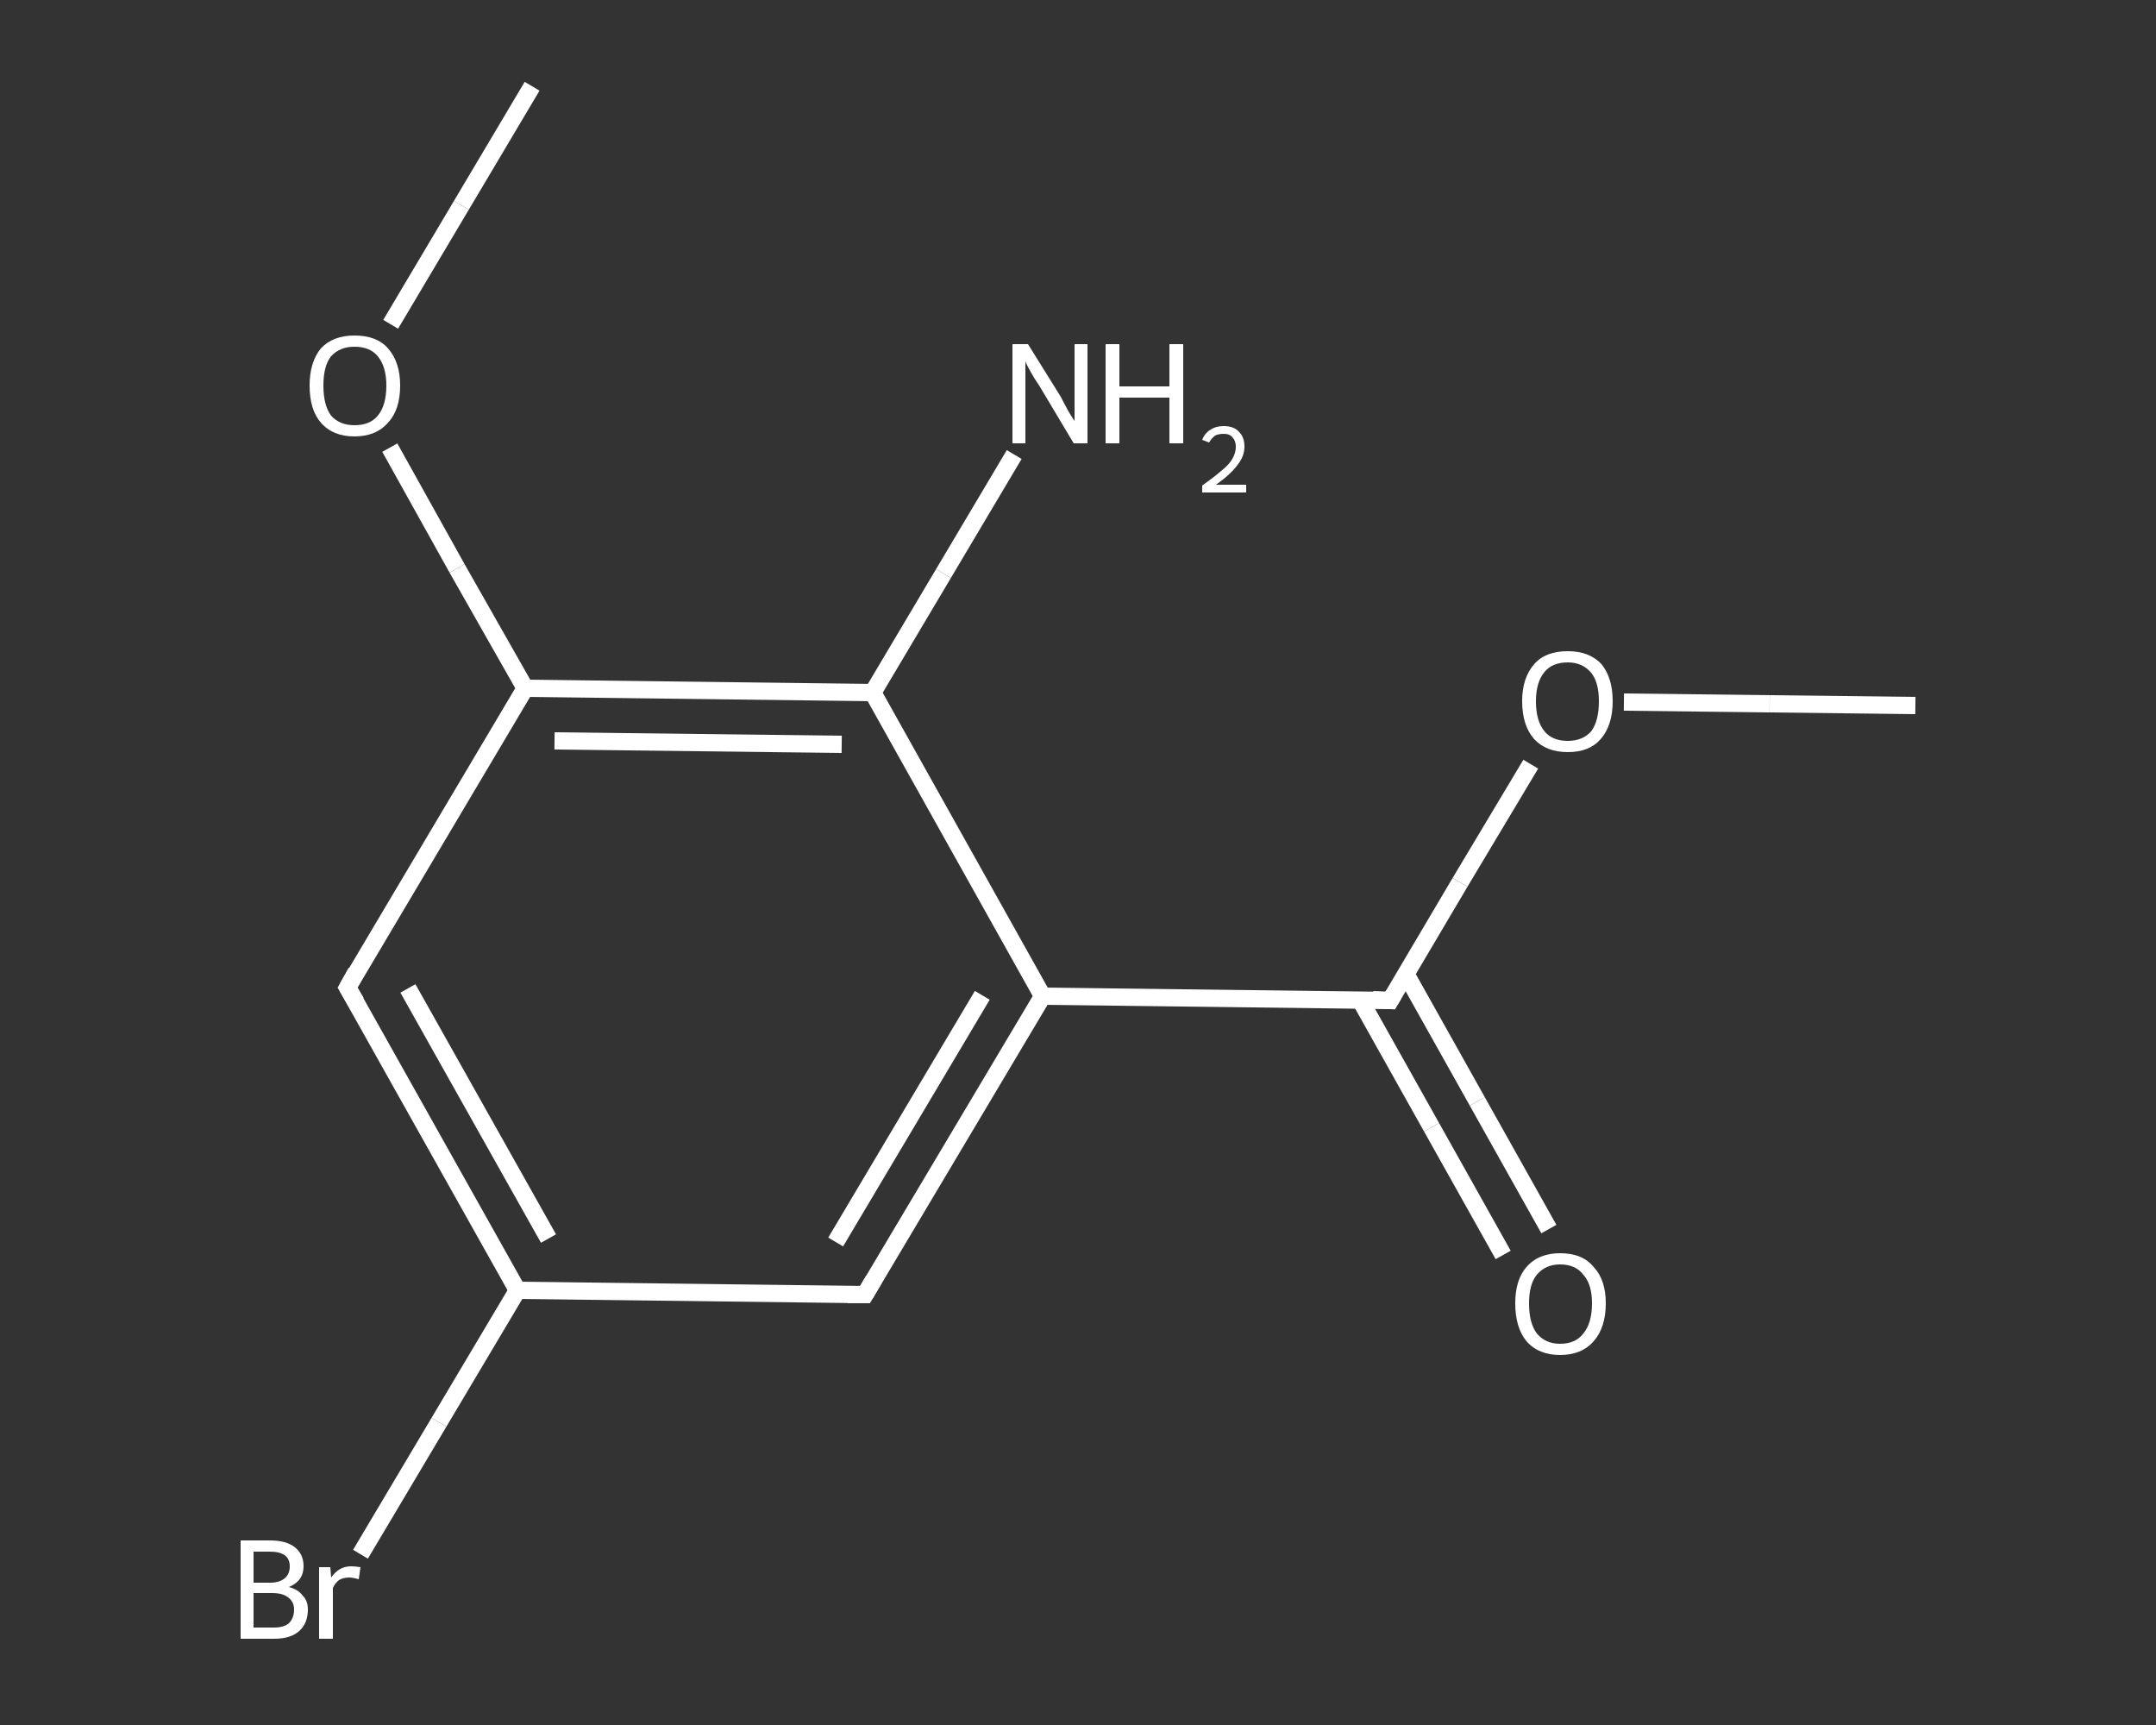 <?xml version='1.0' encoding='iso-8859-1'?>
<svg version='1.1' baseProfile='full'
              xmlns='http://www.w3.org/2000/svg'
                      xmlns:rdkit='http://www.rdkit.org/xml'
                      xmlns:xlink='http://www.w3.org/1999/xlink'
                  xml:space='preserve'
width='250px' height='200px' viewBox='0 0 250 200'>
<rect x="0" y="0" width="250" height="200" fill="#333333" stroke="none"/>
<!-- END OF HEADER -->
<rect style='opacity:1.0;fill:transparent;stroke:none' width='250.0' height='200.0' x='0.0' y='0.0'> </rect>
<path class='bond-0 atom-0 atom-1' d='M 222.1,81.8 L 205.2,81.6' style='fill:none;fill-rule:evenodd;stroke:#FFFFFF;stroke-width:2.0px;stroke-linecap:butt;stroke-linejoin:miter;stroke-opacity:1' />
<path class='bond-0 atom-0 atom-1' d='M 205.2,81.6 L 188.3,81.4' style='fill:none;fill-rule:evenodd;stroke:#FFFFFF;stroke-width:2.0px;stroke-linecap:butt;stroke-linejoin:miter;stroke-opacity:1' />
<path class='bond-1 atom-1 atom-2' d='M 177.5,88.6 L 169.3,102.3' style='fill:none;fill-rule:evenodd;stroke:#FFFFFF;stroke-width:2.0px;stroke-linecap:butt;stroke-linejoin:miter;stroke-opacity:1' />
<path class='bond-1 atom-1 atom-2' d='M 169.3,102.3 L 161.2,116.0' style='fill:none;fill-rule:evenodd;stroke:#FFFFFF;stroke-width:2.0px;stroke-linecap:butt;stroke-linejoin:miter;stroke-opacity:1' />
<path class='bond-2 atom-2 atom-3' d='M 157.7,115.9 L 166.0,130.7' style='fill:none;fill-rule:evenodd;stroke:#FFFFFF;stroke-width:2.0px;stroke-linecap:butt;stroke-linejoin:miter;stroke-opacity:1' />
<path class='bond-2 atom-2 atom-3' d='M 166.0,130.7 L 174.3,145.5' style='fill:none;fill-rule:evenodd;stroke:#FFFFFF;stroke-width:2.0px;stroke-linecap:butt;stroke-linejoin:miter;stroke-opacity:1' />
<path class='bond-2 atom-2 atom-3' d='M 163.0,112.9 L 171.3,127.7' style='fill:none;fill-rule:evenodd;stroke:#FFFFFF;stroke-width:2.0px;stroke-linecap:butt;stroke-linejoin:miter;stroke-opacity:1' />
<path class='bond-2 atom-2 atom-3' d='M 171.3,127.7 L 179.6,142.5' style='fill:none;fill-rule:evenodd;stroke:#FFFFFF;stroke-width:2.0px;stroke-linecap:butt;stroke-linejoin:miter;stroke-opacity:1' />
<path class='bond-3 atom-2 atom-4' d='M 161.2,116.0 L 120.9,115.5' style='fill:none;fill-rule:evenodd;stroke:#FFFFFF;stroke-width:2.0px;stroke-linecap:butt;stroke-linejoin:miter;stroke-opacity:1' />
<path class='bond-4 atom-4 atom-5' d='M 120.9,115.5 L 100.3,150.1' style='fill:none;fill-rule:evenodd;stroke:#FFFFFF;stroke-width:2.0px;stroke-linecap:butt;stroke-linejoin:miter;stroke-opacity:1' />
<path class='bond-4 atom-4 atom-5' d='M 113.9,115.4 L 96.9,144.0' style='fill:none;fill-rule:evenodd;stroke:#FFFFFF;stroke-width:2.0px;stroke-linecap:butt;stroke-linejoin:miter;stroke-opacity:1' />
<path class='bond-5 atom-5 atom-6' d='M 100.3,150.1 L 60.0,149.6' style='fill:none;fill-rule:evenodd;stroke:#FFFFFF;stroke-width:2.0px;stroke-linecap:butt;stroke-linejoin:miter;stroke-opacity:1' />
<path class='bond-6 atom-6 atom-7' d='M 60.0,149.6 L 50.9,164.9' style='fill:none;fill-rule:evenodd;stroke:#FFFFFF;stroke-width:2.0px;stroke-linecap:butt;stroke-linejoin:miter;stroke-opacity:1' />
<path class='bond-6 atom-6 atom-7' d='M 50.9,164.9 L 41.8,180.2' style='fill:none;fill-rule:evenodd;stroke:#FFFFFF;stroke-width:2.0px;stroke-linecap:butt;stroke-linejoin:miter;stroke-opacity:1' />
<path class='bond-7 atom-6 atom-8' d='M 60.0,149.6 L 40.3,114.5' style='fill:none;fill-rule:evenodd;stroke:#FFFFFF;stroke-width:2.0px;stroke-linecap:butt;stroke-linejoin:miter;stroke-opacity:1' />
<path class='bond-7 atom-6 atom-8' d='M 63.6,143.6 L 47.3,114.6' style='fill:none;fill-rule:evenodd;stroke:#FFFFFF;stroke-width:2.0px;stroke-linecap:butt;stroke-linejoin:miter;stroke-opacity:1' />
<path class='bond-8 atom-8 atom-9' d='M 40.3,114.5 L 60.9,79.8' style='fill:none;fill-rule:evenodd;stroke:#FFFFFF;stroke-width:2.0px;stroke-linecap:butt;stroke-linejoin:miter;stroke-opacity:1' />
<path class='bond-9 atom-9 atom-10' d='M 60.9,79.8 L 53.0,65.9' style='fill:none;fill-rule:evenodd;stroke:#FFFFFF;stroke-width:2.0px;stroke-linecap:butt;stroke-linejoin:miter;stroke-opacity:1' />
<path class='bond-9 atom-9 atom-10' d='M 53.0,65.9 L 45.2,51.9' style='fill:none;fill-rule:evenodd;stroke:#FFFFFF;stroke-width:2.0px;stroke-linecap:butt;stroke-linejoin:miter;stroke-opacity:1' />
<path class='bond-10 atom-10 atom-11' d='M 45.3,37.6 L 53.5,23.8' style='fill:none;fill-rule:evenodd;stroke:#FFFFFF;stroke-width:2.0px;stroke-linecap:butt;stroke-linejoin:miter;stroke-opacity:1' />
<path class='bond-10 atom-10 atom-11' d='M 53.5,23.8 L 61.7,10.0' style='fill:none;fill-rule:evenodd;stroke:#FFFFFF;stroke-width:2.0px;stroke-linecap:butt;stroke-linejoin:miter;stroke-opacity:1' />
<path class='bond-11 atom-9 atom-12' d='M 60.9,79.8 L 101.2,80.3' style='fill:none;fill-rule:evenodd;stroke:#FFFFFF;stroke-width:2.0px;stroke-linecap:butt;stroke-linejoin:miter;stroke-opacity:1' />
<path class='bond-11 atom-9 atom-12' d='M 64.3,85.9 L 97.6,86.3' style='fill:none;fill-rule:evenodd;stroke:#FFFFFF;stroke-width:2.0px;stroke-linecap:butt;stroke-linejoin:miter;stroke-opacity:1' />
<path class='bond-12 atom-12 atom-13' d='M 101.2,80.3 L 109.4,66.5' style='fill:none;fill-rule:evenodd;stroke:#FFFFFF;stroke-width:2.0px;stroke-linecap:butt;stroke-linejoin:miter;stroke-opacity:1' />
<path class='bond-12 atom-12 atom-13' d='M 109.4,66.5 L 117.6,52.7' style='fill:none;fill-rule:evenodd;stroke:#FFFFFF;stroke-width:2.0px;stroke-linecap:butt;stroke-linejoin:miter;stroke-opacity:1' />
<path class='bond-13 atom-12 atom-4' d='M 101.2,80.3 L 120.9,115.5' style='fill:none;fill-rule:evenodd;stroke:#FFFFFF;stroke-width:2.0px;stroke-linecap:butt;stroke-linejoin:miter;stroke-opacity:1' />
<path d='M 161.6,115.3 L 161.2,116.0 L 159.2,115.9' style='fill:none;stroke:#FFFFFF;stroke-width:2.0px;stroke-linecap:butt;stroke-linejoin:miter;stroke-opacity:1;' />
<path d='M 101.3,148.4 L 100.3,150.1 L 98.3,150.1' style='fill:none;stroke:#FFFFFF;stroke-width:2.0px;stroke-linecap:butt;stroke-linejoin:miter;stroke-opacity:1;' />
<path d='M 41.3,116.2 L 40.3,114.5 L 41.3,112.7' style='fill:none;stroke:#FFFFFF;stroke-width:2.0px;stroke-linecap:butt;stroke-linejoin:miter;stroke-opacity:1;' />
<path class='atom-1' d='M 176.5 81.3
Q 176.5 78.6, 177.9 77.0
Q 179.2 75.5, 181.8 75.5
Q 184.3 75.5, 185.7 77.0
Q 187.0 78.6, 187.0 81.3
Q 187.0 84.1, 185.6 85.7
Q 184.3 87.2, 181.8 87.2
Q 179.3 87.2, 177.9 85.7
Q 176.5 84.1, 176.5 81.3
M 181.8 85.9
Q 183.5 85.9, 184.5 84.8
Q 185.4 83.6, 185.4 81.3
Q 185.4 79.1, 184.5 78.0
Q 183.5 76.8, 181.8 76.8
Q 180.0 76.8, 179.1 77.9
Q 178.1 79.1, 178.1 81.3
Q 178.1 83.6, 179.1 84.8
Q 180.0 85.9, 181.8 85.9
' fill='#FFFFFF'/>
<path class='atom-3' d='M 175.7 151.1
Q 175.7 148.4, 177.0 146.9
Q 178.4 145.3, 180.9 145.3
Q 183.5 145.3, 184.8 146.9
Q 186.2 148.4, 186.2 151.1
Q 186.2 153.9, 184.8 155.5
Q 183.4 157.1, 180.9 157.1
Q 178.4 157.1, 177.0 155.5
Q 175.7 153.9, 175.7 151.1
M 180.9 155.8
Q 182.7 155.8, 183.6 154.6
Q 184.6 153.4, 184.6 151.1
Q 184.6 148.9, 183.6 147.8
Q 182.7 146.6, 180.9 146.6
Q 179.2 146.6, 178.2 147.8
Q 177.3 148.9, 177.3 151.1
Q 177.3 153.4, 178.2 154.6
Q 179.2 155.8, 180.9 155.8
' fill='#FFFFFF'/>
<path class='atom-7' d='M 33.5 184.0
Q 34.6 184.3, 35.1 185.0
Q 35.7 185.6, 35.7 186.6
Q 35.7 188.2, 34.7 189.1
Q 33.7 190.0, 31.8 190.0
L 27.9 190.0
L 27.9 178.6
L 31.3 178.6
Q 33.2 178.6, 34.2 179.4
Q 35.2 180.2, 35.2 181.6
Q 35.2 183.3, 33.5 184.0
M 29.4 179.9
L 29.4 183.5
L 31.3 183.5
Q 32.4 183.5, 33.0 183.0
Q 33.6 182.5, 33.6 181.6
Q 33.6 179.9, 31.3 179.9
L 29.4 179.9
M 31.8 188.7
Q 32.9 188.7, 33.5 188.2
Q 34.1 187.6, 34.1 186.6
Q 34.1 185.7, 33.4 185.2
Q 32.8 184.7, 31.5 184.7
L 29.4 184.7
L 29.4 188.7
L 31.8 188.7
' fill='#FFFFFF'/>
<path class='atom-7' d='M 38.3 181.7
L 38.4 182.9
Q 39.3 181.6, 40.7 181.6
Q 41.2 181.6, 41.8 181.7
L 41.6 183.1
Q 40.9 182.9, 40.5 182.9
Q 39.8 182.9, 39.3 183.2
Q 38.9 183.5, 38.6 184.1
L 38.6 190.0
L 37.0 190.0
L 37.0 181.7
L 38.3 181.7
' fill='#FFFFFF'/>
<path class='atom-10' d='M 35.9 44.7
Q 35.9 42.0, 37.2 40.4
Q 38.6 38.9, 41.1 38.9
Q 43.7 38.9, 45.0 40.4
Q 46.4 42.0, 46.4 44.7
Q 46.4 47.5, 45.0 49.0
Q 43.6 50.6, 41.1 50.6
Q 38.6 50.6, 37.2 49.0
Q 35.9 47.5, 35.9 44.7
M 41.1 49.3
Q 42.9 49.3, 43.8 48.2
Q 44.8 47.0, 44.8 44.7
Q 44.8 42.5, 43.8 41.3
Q 42.9 40.2, 41.1 40.2
Q 39.4 40.2, 38.4 41.3
Q 37.5 42.4, 37.5 44.7
Q 37.5 47.0, 38.4 48.2
Q 39.4 49.3, 41.1 49.3
' fill='#FFFFFF'/>
<path class='atom-13' d='M 119.2 39.9
L 123.0 46.0
Q 123.3 46.6, 123.9 47.7
Q 124.5 48.7, 124.6 48.8
L 124.6 39.9
L 126.1 39.9
L 126.1 51.4
L 124.5 51.4
L 120.5 44.7
Q 120.0 44.0, 119.5 43.1
Q 119.0 42.2, 118.9 41.9
L 118.9 51.4
L 117.4 51.4
L 117.4 39.9
L 119.2 39.9
' fill='#FFFFFF'/>
<path class='atom-13' d='M 128.2 39.9
L 129.8 39.9
L 129.8 44.8
L 135.6 44.8
L 135.6 39.9
L 137.2 39.9
L 137.2 51.4
L 135.6 51.4
L 135.6 46.1
L 129.8 46.1
L 129.8 51.4
L 128.2 51.4
L 128.2 39.9
' fill='#FFFFFF'/>
<path class='atom-13' d='M 139.4 51.0
Q 139.7 50.2, 140.4 49.8
Q 141.0 49.4, 141.9 49.4
Q 143.1 49.4, 143.7 50.1
Q 144.3 50.7, 144.3 51.8
Q 144.3 52.9, 143.5 53.9
Q 142.7 55.0, 141.0 56.2
L 144.5 56.2
L 144.5 57.1
L 139.4 57.1
L 139.4 56.3
Q 140.8 55.3, 141.6 54.6
Q 142.5 53.9, 142.9 53.2
Q 143.3 52.5, 143.3 51.8
Q 143.3 51.1, 142.9 50.7
Q 142.6 50.3, 141.9 50.3
Q 141.3 50.3, 140.9 50.5
Q 140.5 50.8, 140.2 51.3
L 139.4 51.0
' fill='#FFFFFF'/>
</svg>
